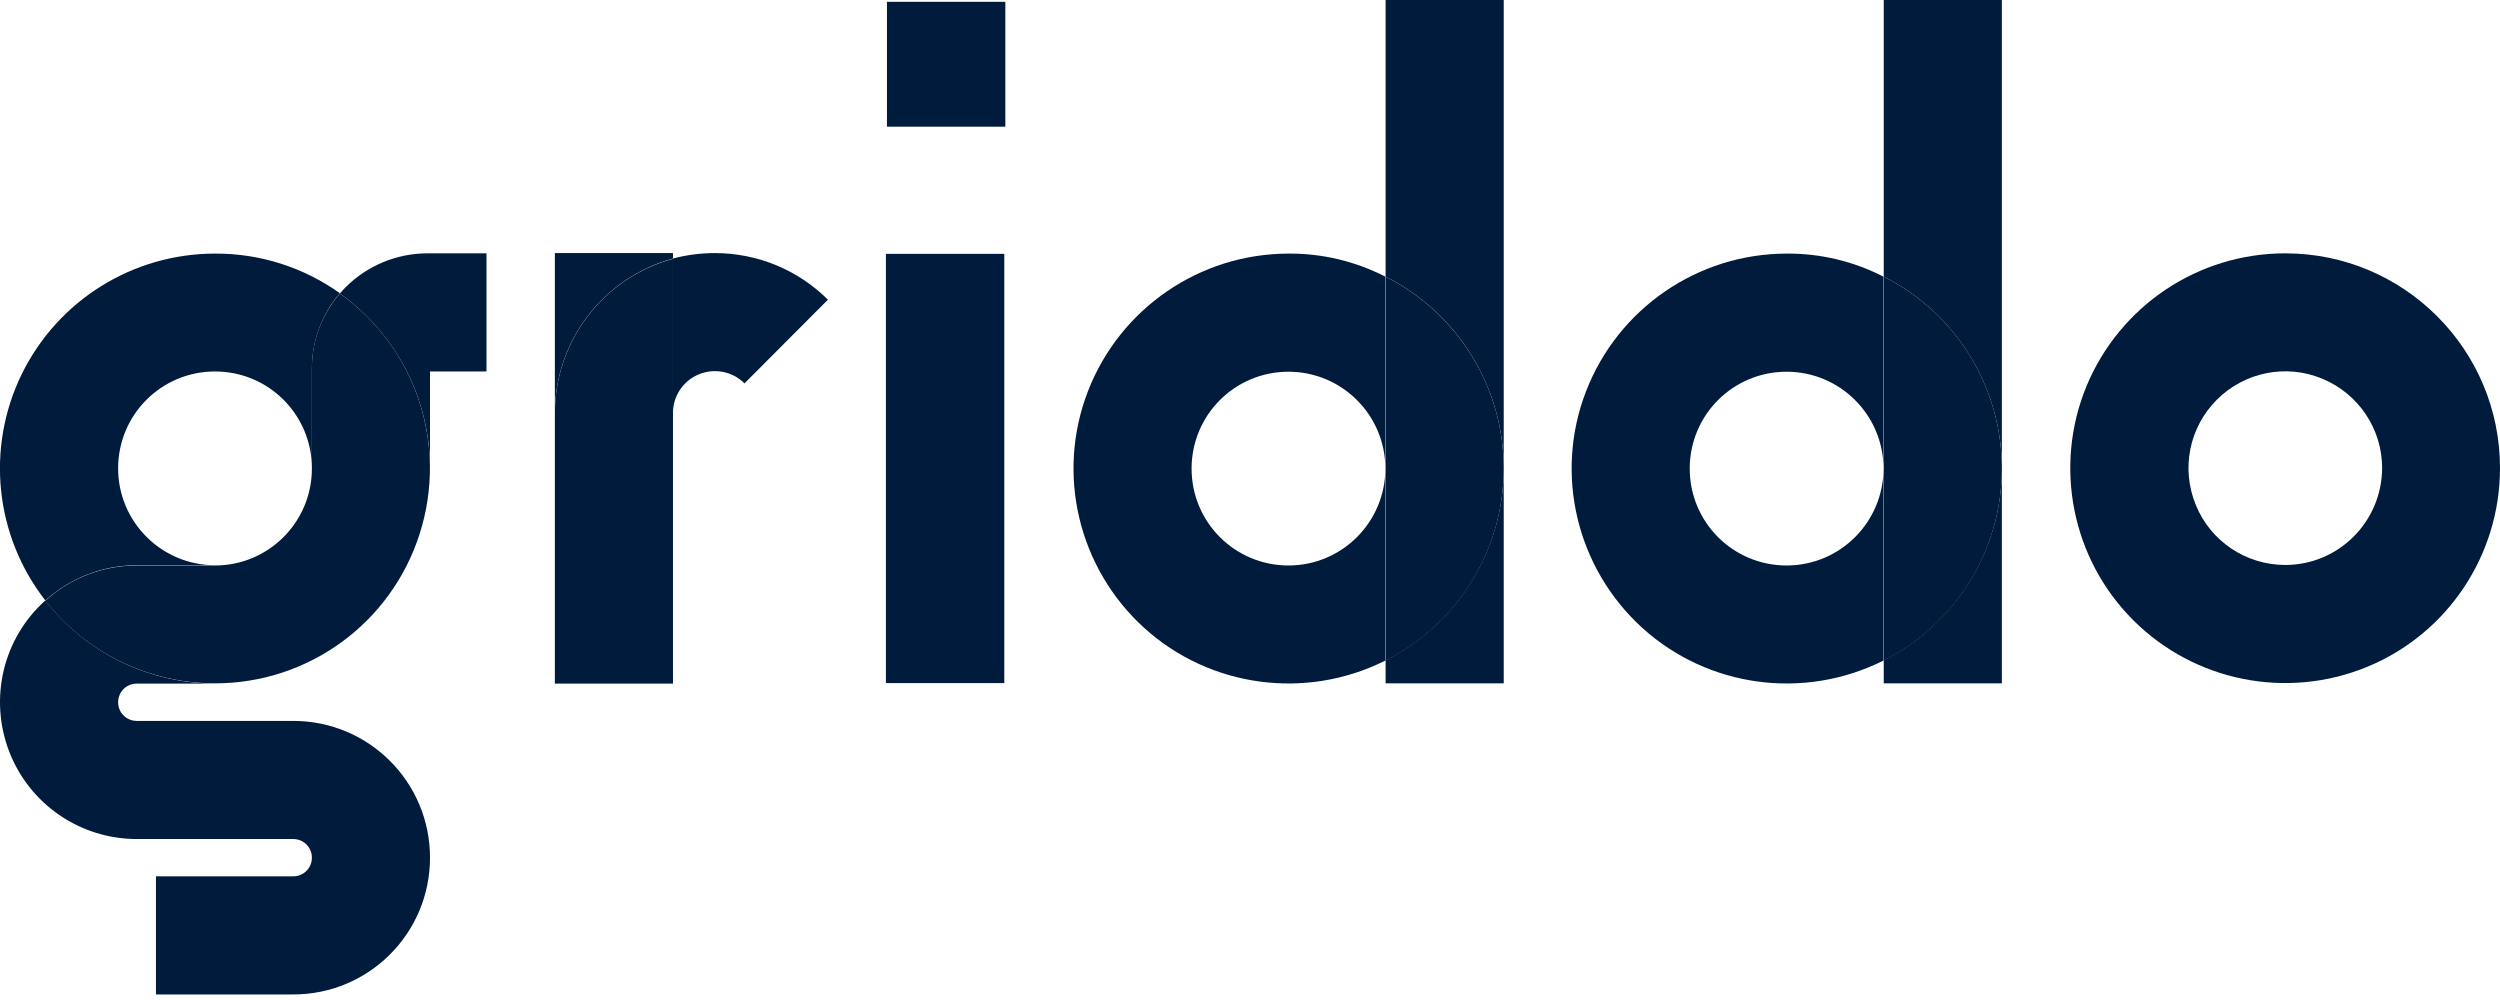 <svg width="350" height="140" viewBox="0 0 350 140" fill="none" xmlns="http://www.w3.org/2000/svg">
<g clip-path="url(#clip0_3108_4863)">
<path d="M30.101 35.504C18.605 35.504 8.124 42.032 3.047 52.368C-1.994 62.703 -0.725 74.997 6.347 84.064C9.864 80.909 14.398 79.132 19.148 79.132H30.101C22.63 79.132 16.537 73.075 16.537 65.568C16.537 58.061 22.594 52.005 30.101 52.005C37.608 52.005 43.664 58.061 43.664 65.568V51.642C43.664 47.762 45.042 43.99 47.581 41.053C42.504 37.426 36.375 35.468 30.101 35.504Z" fill="#001B3C"/>
<path d="M68.107 35.468H59.838C55.559 35.468 51.425 37.172 48.378 40.219C48.088 40.509 47.834 40.799 47.58 41.089C55.486 46.746 60.201 55.849 60.201 65.568V52.005H68.107V35.468ZM58.931 74.163C55.124 86.929 43.373 95.669 30.064 95.669C43.41 95.669 55.124 86.929 58.931 74.163ZM6.346 84.064C0.435 89.359 -1.56 97.736 1.269 105.17C4.098 112.569 11.206 117.464 19.148 117.464H41.053C42.503 117.464 43.664 118.625 43.664 120.076C43.664 121.526 42.503 122.687 41.053 122.687H21.832V139.224H41.053C51.642 139.224 60.201 130.665 60.201 120.076C60.201 109.486 51.642 100.927 41.053 100.927H19.148C17.697 100.927 16.537 99.767 16.537 98.316C16.537 96.866 17.697 95.705 19.148 95.705H30.1C20.816 95.669 12.04 91.389 6.346 84.064Z" fill="#001B3C"/>
<path d="M47.581 41.089C45.042 44.026 43.628 47.762 43.664 51.679V65.605C43.664 73.075 37.608 79.168 30.101 79.168H19.148C14.434 79.168 9.864 80.909 6.347 84.1C12.04 91.389 20.817 95.669 30.101 95.669C43.193 95.669 54.761 87.219 58.751 74.743C62.74 62.268 58.243 48.705 47.581 41.089Z" fill="#001B3C"/>
<path d="M94.218 35.432H77.681V95.669V57.844C77.681 47.726 84.462 38.877 94.218 36.193V35.432Z" fill="#001B3C"/>
<path d="M100.093 35.432C98.098 35.432 96.14 35.685 94.218 36.193V57.807C94.218 55.45 95.632 53.311 97.844 52.404C100.057 51.497 102.559 52.005 104.227 53.673L115.905 41.959C111.734 37.789 106.04 35.432 100.093 35.432Z" fill="#001B3C"/>
<path d="M94.218 36.23C84.462 38.877 77.681 47.762 77.681 57.88V95.705H94.218V36.23Z" fill="#001B3C"/>
<path d="M140.602 35.54H124.028V95.633H140.602V35.54Z" fill="#001B3C"/>
<path d="M140.747 0.254H124.174V17.734H140.747V0.254Z" fill="#001B3C"/>
<path d="M210.522 0H193.984V38.732C204.139 43.845 210.522 54.253 210.522 65.605V0ZM210.522 65.568C210.522 76.919 204.103 87.328 193.984 92.441V95.669H210.522V65.568Z" fill="#001B3C"/>
<path d="M180.421 35.504C167.982 35.504 156.812 43.156 152.316 54.761C147.819 66.366 150.974 79.531 160.185 87.908C169.397 96.249 182.815 98.062 193.949 92.478V65.605C193.949 73.075 187.892 79.168 180.385 79.168C172.878 79.168 166.822 73.112 166.822 65.605C166.822 58.098 172.878 52.041 180.385 52.041C187.856 52.041 193.949 58.098 193.949 65.605V38.732C189.778 36.592 185.136 35.468 180.421 35.504Z" fill="#001B3C"/>
<path d="M193.984 38.732V65.605V92.477C204.139 87.364 210.522 76.956 210.522 65.605C210.522 54.217 204.103 43.845 193.984 38.732Z" fill="#001B3C"/>
<path d="M280.261 0H263.724V38.732C273.878 43.845 280.261 54.253 280.261 65.605V0ZM280.261 65.568C280.261 76.919 273.842 87.328 263.724 92.441V95.669H280.261V65.568Z" fill="#001B3C"/>
<path d="M250.161 35.504C237.722 35.504 226.552 43.156 222.055 54.761C217.558 66.366 220.713 79.531 229.924 87.908C239.136 96.249 252.554 98.062 263.688 92.478V65.605C263.688 73.075 257.631 79.168 250.124 79.168C242.617 79.168 236.561 73.112 236.561 65.605C236.561 58.098 242.617 52.041 250.124 52.041C257.595 52.041 263.688 58.098 263.688 65.605V38.732C259.517 36.592 254.875 35.468 250.161 35.504Z" fill="#001B3C"/>
<path d="M263.724 38.732V65.605V92.478C273.878 87.364 280.261 76.956 280.261 65.605C280.261 54.217 273.878 43.845 263.724 38.732Z" fill="#001B3C"/>
<path d="M319.935 35.468C307.75 35.468 296.798 42.793 292.12 54.036C287.478 65.278 290.053 78.225 298.648 86.82C307.243 95.415 320.189 97.99 331.432 93.348C342.674 88.706 350 77.717 350 65.532C350 48.922 336.545 35.468 319.935 35.468ZM319.935 79.095C314.459 79.095 309.491 75.795 307.424 70.718C305.32 65.641 306.481 59.838 310.361 55.958C314.242 52.078 320.081 50.917 325.121 53.02C330.199 55.124 333.499 60.056 333.499 65.532C333.463 73.039 327.406 79.095 319.935 79.095Z" fill="#001B3C"/>
</g>
<defs>
<clipPath id="clip0_3108_4863">
<rect width="350" height="139.188" fill="white"/>
</clipPath>
</defs>
</svg>
